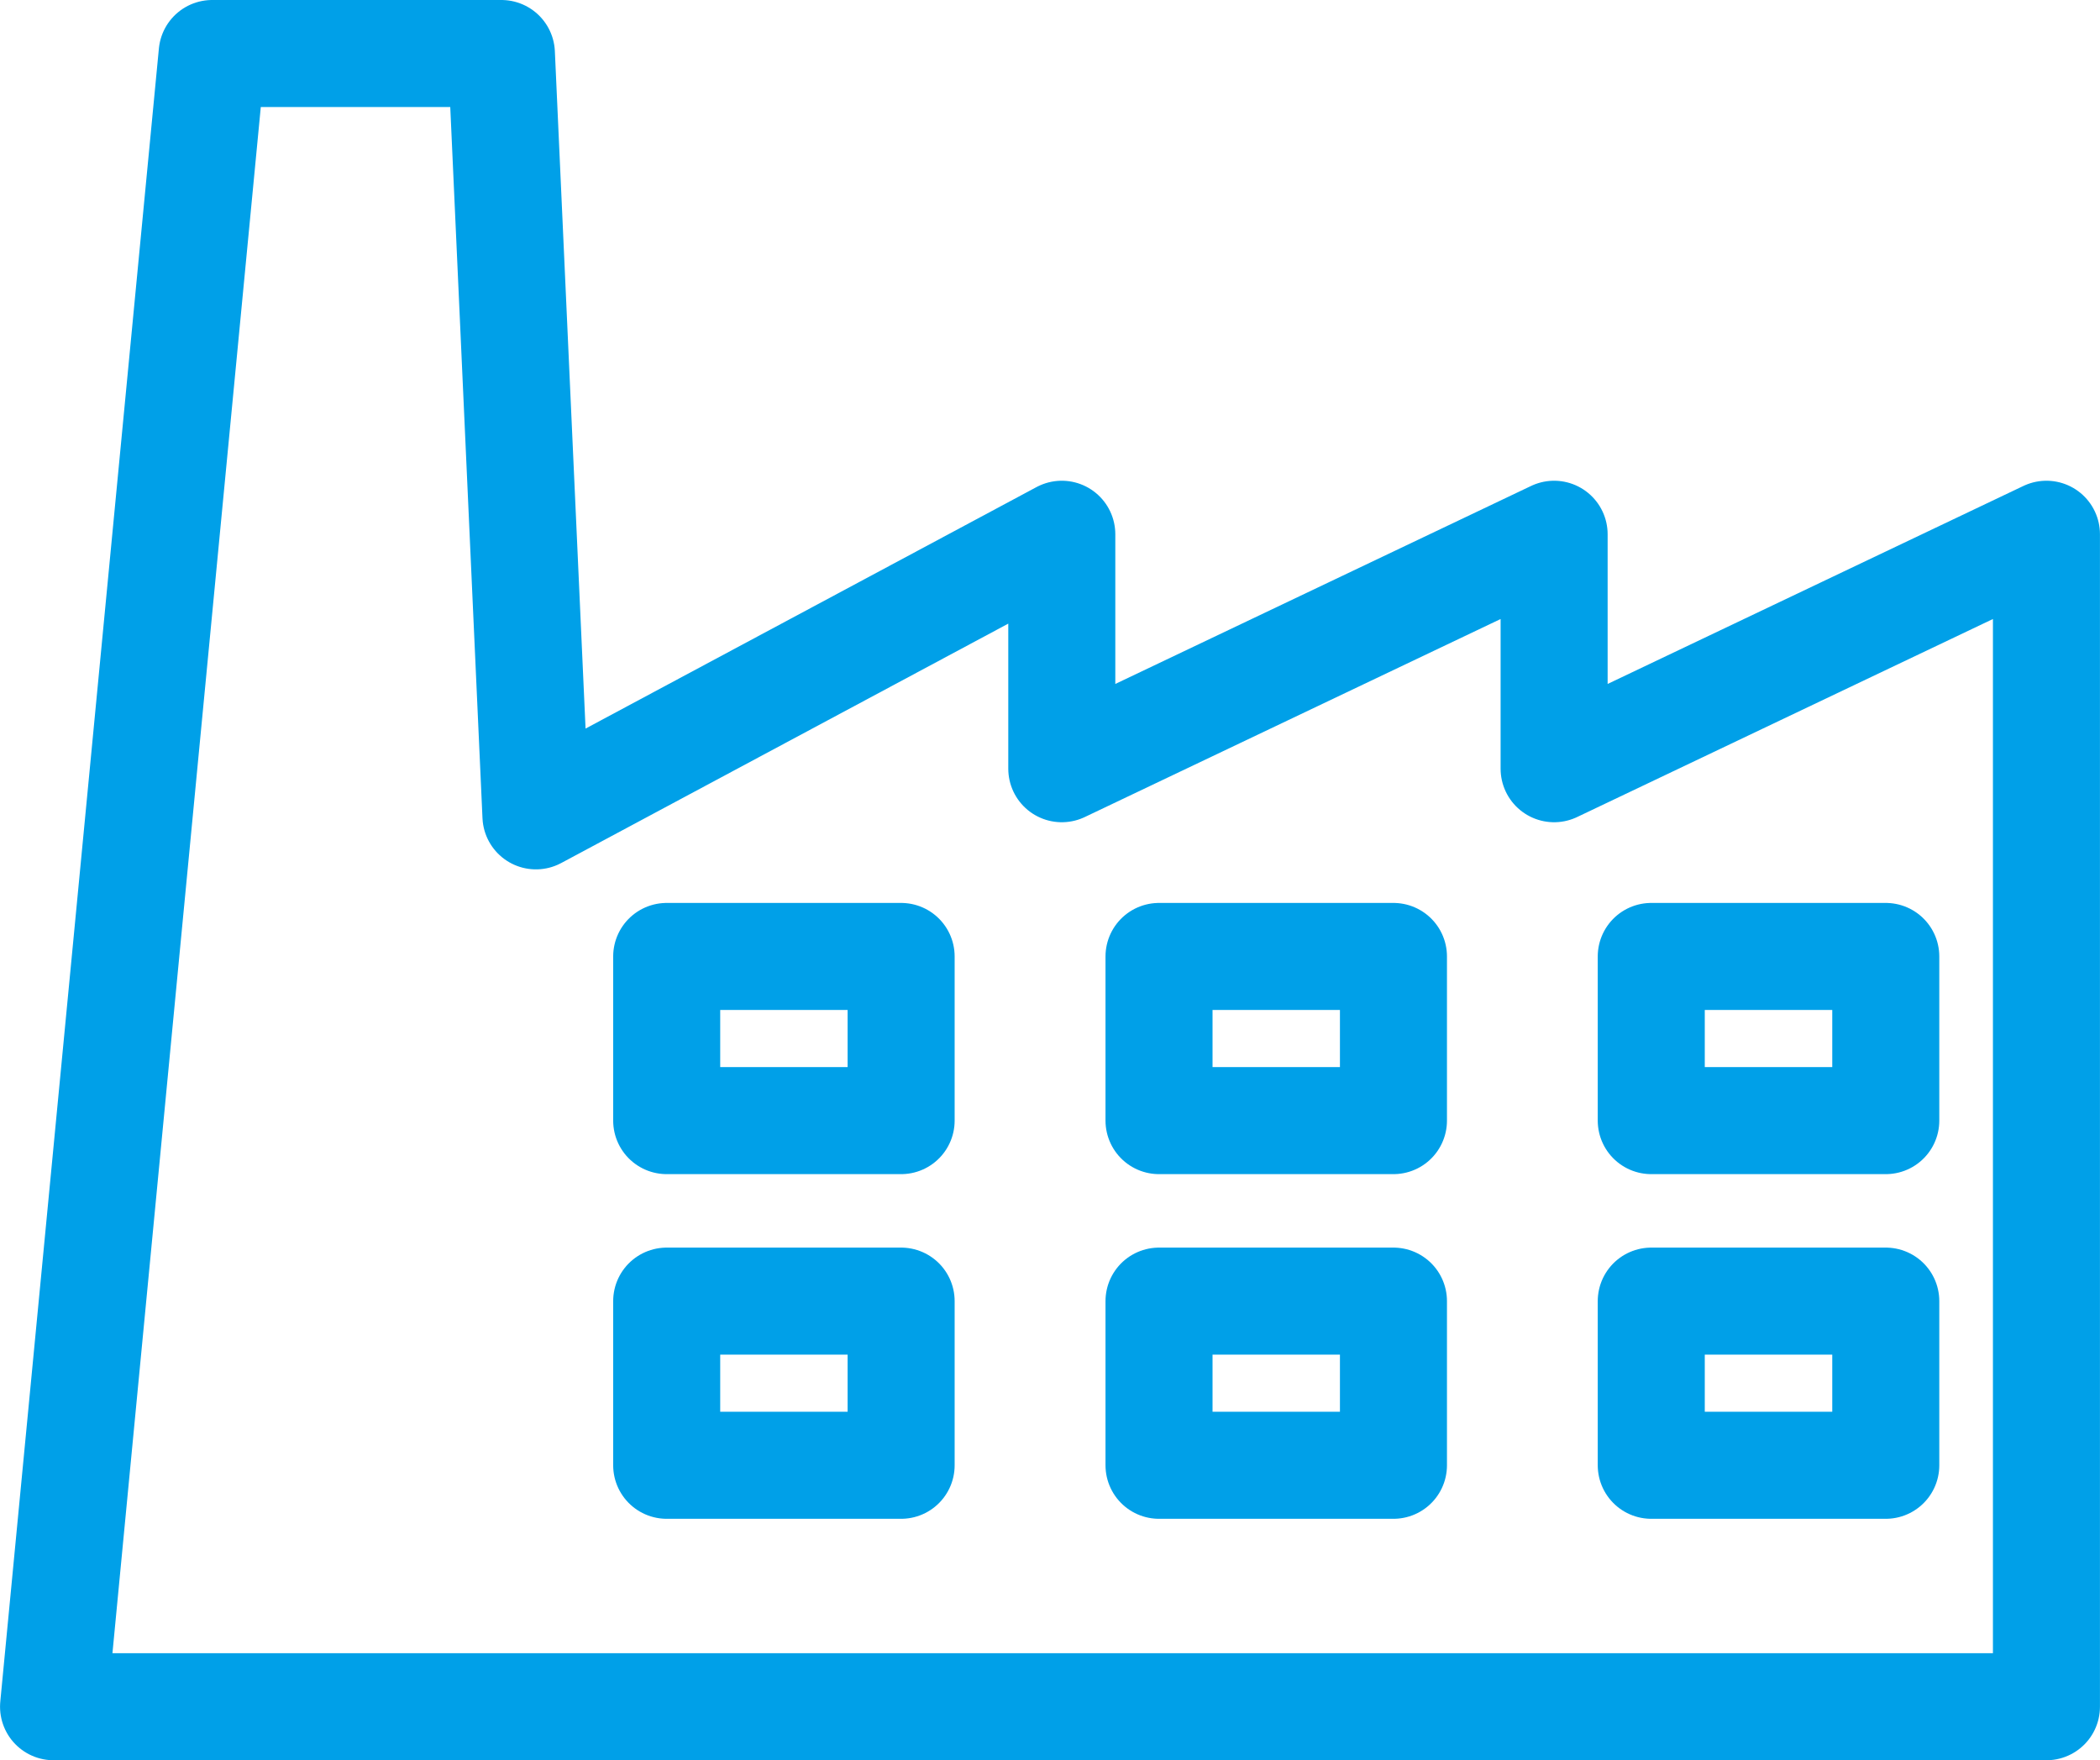 <svg xmlns="http://www.w3.org/2000/svg" width="49.053" height="41.111" viewBox="0 0 49.053 41.111">
  <g id="secondary-due-diligence_icon_01" transform="translate(-121.784 -8623.405)">
    <g id="グループ_51830" data-name="グループ 51830" transform="translate(123.034 8609.247)">
      <path id="パス_10026" data-name="パス 10026" d="M250.9,356.931v-5.476l-11.5,5.476v-5.476l-12.283,6.577-.807-17.805h-6.756l-3.705,38.612H262.4V351.455ZM235.647,373.2h-5.476v-3.834h5.476Zm0-8.05h-5.476v-3.834h5.476Zm11.5,8.05h-5.476v-3.834h5.476Zm0-8.05h-5.476v-3.834h5.476Zm11.5,8.05h-5.478v-3.834h5.478Zm0-8.05h-5.478v-3.834h5.478Z" transform="translate(-215.848 -324.819)" fill="none" stroke="#00a0e8" stroke-linejoin="round" stroke-width="2.5"/>
    </g>
  </g>
</svg>
